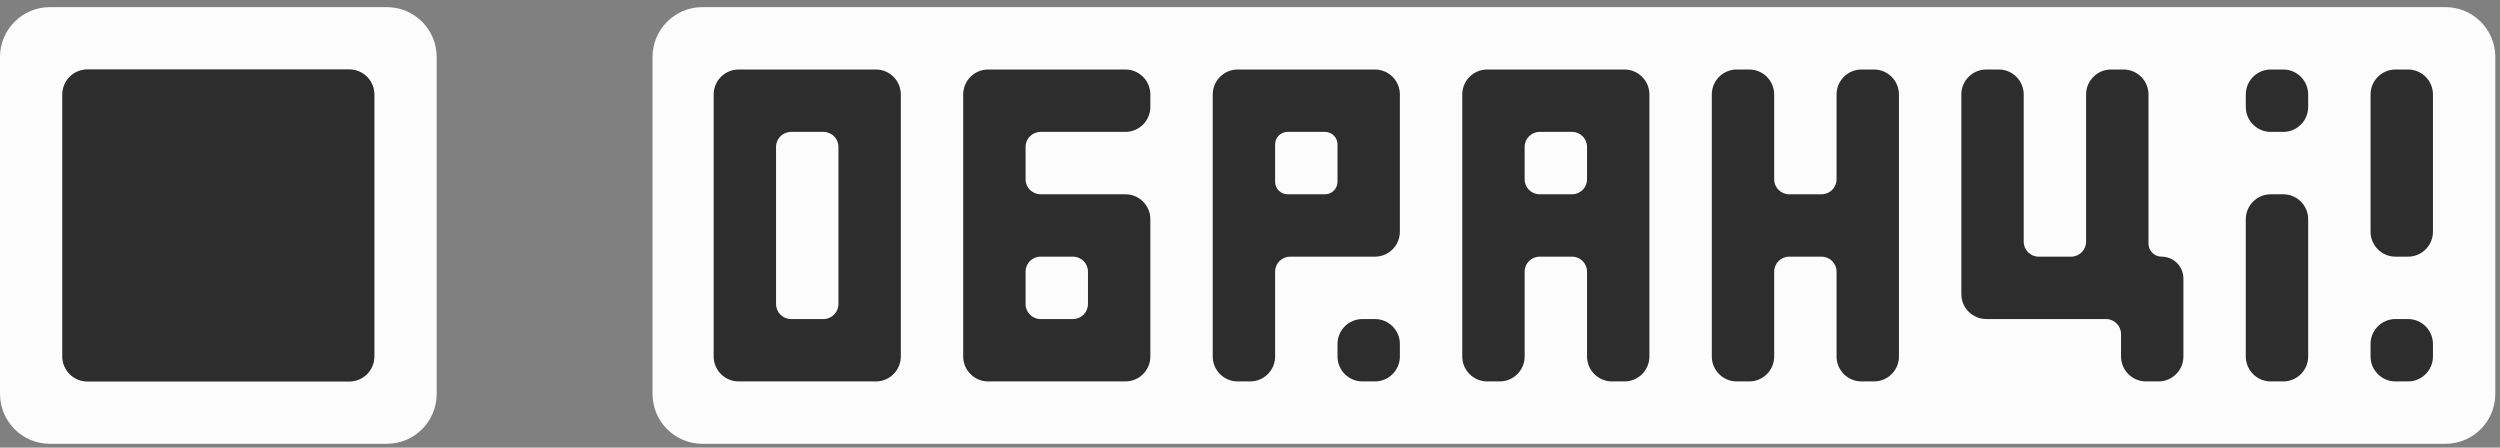 <svg width="229" height="41" viewBox="0 0 229 41" fill="none" xmlns="http://www.w3.org/2000/svg">
<rect x="0" y="0" width="229" height="41" fill="#808080" stroke="none"/>
<path d="M224 40.652C226.525 40.652 228.571 38.606 228.571 36.081V5.224C228.571 2.699 226.525 0.652 224 0.652L64.343 0.652C61.818 0.652 59.771 2.699 59.771 5.224V36.081C59.771 38.606 61.818 40.652 64.343 40.652L224 40.652Z" fill="#FCFCFC"/>
<path fill-rule="evenodd" clip-rule="evenodd" d="M35.429 0.652C37.953 0.652 40 2.699 40 5.224V36.081C40 38.606 37.953 40.652 35.429 40.652L4.571 40.652C2.047 40.652 1.45917e-06 38.606 1.34881e-06 36.081L0 5.224C-1.10359e-07 2.699 2.047 0.652 4.571 0.652L35.429 0.652ZM34.286 10.927C34.286 10.93 34.286 10.934 34.286 10.938V30.367C34.286 30.37 34.286 30.374 34.286 30.378V32.652C34.286 33.915 33.262 34.938 32 34.938H8C6.738 34.938 5.714 33.915 5.714 32.652L5.714 8.652C5.714 7.39 6.738 6.367 8 6.367H10.278C10.281 6.367 10.283 6.367 10.286 6.367L29.714 6.367C29.717 6.367 29.719 6.367 29.722 6.367L32 6.367C33.262 6.367 34.286 7.39 34.286 8.652V10.927Z" fill="#FCFCFC"/>
<path d="M220.572 23.51C221.834 23.51 222.858 22.487 222.858 21.224V8.653C222.858 7.391 221.834 6.367 220.572 6.367L219.429 6.367C218.167 6.367 217.143 7.391 217.143 8.653V21.224C217.143 22.487 218.167 23.51 219.429 23.51H220.572Z" fill="#2D2D2D"/>
<path d="M222.858 32.653C222.858 33.915 221.834 34.939 220.572 34.939H219.429C218.167 34.939 217.143 33.915 217.143 32.653V31.51C217.143 30.248 218.167 29.224 219.429 29.224H220.572C221.834 29.224 222.858 30.248 222.858 31.51V32.653Z" fill="#2D2D2D"/>
<path d="M211.429 8.653C211.429 7.391 210.406 6.367 209.143 6.367L208.001 6.367C206.738 6.367 205.715 7.391 205.715 8.653V9.796C205.715 11.058 206.738 12.082 208.001 12.082H209.143C210.406 12.082 211.429 11.058 211.429 9.796V8.653Z" fill="#2D2D2D"/>
<path d="M211.429 20.081C211.429 18.819 210.406 17.796 209.143 17.796H208.001C206.738 17.796 205.715 18.819 205.715 20.081V32.653C205.715 33.915 206.738 34.939 208.001 34.939H209.143C210.406 34.939 211.429 33.915 211.429 32.653V20.081Z" fill="#2D2D2D"/>
<path d="M196.801 8.653C196.801 7.391 195.777 6.367 194.515 6.367L193.372 6.367C192.11 6.367 191.086 7.391 191.086 8.653V22.139C191.086 22.896 190.472 23.51 189.715 23.51L186.743 23.51C185.986 23.51 185.372 22.896 185.372 22.139V8.653C185.372 7.391 184.349 6.367 183.086 6.367L181.943 6.367C180.681 6.367 179.658 7.391 179.658 8.653V26.939C179.658 28.201 180.681 29.224 181.943 29.224L192.915 29.224C193.672 29.224 194.286 29.838 194.286 30.596V32.653C194.286 33.915 195.31 34.939 196.572 34.939H197.715C198.977 34.939 200.001 33.915 200.001 32.653V25.51C200.001 24.405 199.105 23.51 198.001 23.51C197.338 23.51 196.801 22.973 196.801 22.31V8.653Z" fill="#2D2D2D"/>
<path d="M171.658 6.367C172.92 6.367 173.943 7.391 173.943 8.653V32.653C173.943 33.915 172.92 34.939 171.658 34.939H170.515C169.253 34.939 168.229 33.915 168.229 32.653V24.881C168.229 24.124 167.615 23.51 166.858 23.51H163.886C163.129 23.51 162.515 24.124 162.515 24.881V32.653C162.515 33.915 161.492 34.939 160.229 34.939H159.086C157.824 34.939 156.801 33.915 156.801 32.653V8.653C156.801 7.391 157.824 6.367 159.086 6.367L160.229 6.367C161.492 6.367 162.515 7.391 162.515 8.653V16.424C162.515 17.182 163.129 17.796 163.886 17.796H166.858C167.615 17.796 168.229 17.182 168.229 16.424V8.653C168.229 7.391 169.253 6.367 170.515 6.367L171.658 6.367Z" fill="#2D2D2D"/>
<path fill-rule="evenodd" clip-rule="evenodd" d="M128.229 8.653C128.229 7.391 127.206 6.367 125.943 6.367L113.372 6.367C112.11 6.367 111.086 7.391 111.086 8.653V32.653C111.086 33.915 112.11 34.939 113.372 34.939H114.515C115.777 34.939 116.801 33.915 116.801 32.653V24.881C116.801 24.124 117.415 23.51 118.172 23.51H125.943C127.206 23.51 128.229 22.487 128.229 21.224V8.653ZM122.515 13.224C122.515 12.593 122.003 12.082 121.372 12.082H117.943C117.312 12.082 116.801 12.593 116.801 13.224V16.653C116.801 17.284 117.312 17.796 117.943 17.796H121.372C122.003 17.796 122.515 17.284 122.515 16.653V13.224Z" fill="#2D2D2D"/>
<path d="M128.229 31.51C128.229 30.248 127.206 29.224 125.943 29.224H124.801C123.538 29.224 122.515 30.248 122.515 31.51V32.653C122.515 33.915 123.538 34.939 124.801 34.939H125.943C127.206 34.939 128.229 33.915 128.229 32.653V31.51Z" fill="#2D2D2D"/>
<path fill-rule="evenodd" clip-rule="evenodd" d="M80.229 6.367C81.492 6.367 82.515 7.391 82.515 8.653V32.653C82.515 33.915 81.492 34.939 80.229 34.939H67.658C66.395 34.939 65.372 33.915 65.372 32.653V8.653C65.372 7.391 66.395 6.367 67.658 6.367L80.229 6.367ZM72.458 12.082C71.7 12.082 71.086 12.695 71.086 13.453V27.853C71.086 28.61 71.7 29.224 72.458 29.224H75.429C76.187 29.224 76.801 28.61 76.801 27.853V13.453C76.801 12.695 76.187 12.082 75.429 12.082H72.458Z" fill="#2D2D2D"/>
<path fill-rule="evenodd" clip-rule="evenodd" d="M105.372 9.796C105.372 11.058 104.349 12.082 103.086 12.082L95.315 12.082C94.557 12.082 93.943 12.695 93.943 13.453V16.424C93.943 17.182 94.557 17.796 95.315 17.796H103.086C104.349 17.796 105.372 18.819 105.372 20.081V32.653C105.372 33.915 104.349 34.939 103.086 34.939H90.515C89.252 34.939 88.229 33.915 88.229 32.653V8.653C88.229 7.391 89.252 6.367 90.515 6.367L103.086 6.367C104.349 6.367 105.372 7.391 105.372 8.653V9.796ZM99.658 27.853C99.658 28.61 99.044 29.224 98.286 29.224H95.315C94.557 29.224 93.943 28.61 93.943 27.853V24.881C93.943 24.124 94.557 23.51 95.315 23.51H98.286C99.044 23.51 99.658 24.124 99.658 24.881V27.853Z" fill="#2D2D2D"/>
<path fill-rule="evenodd" clip-rule="evenodd" d="M136.229 34.939C134.967 34.939 133.943 33.915 133.943 32.653V8.653C133.943 7.391 134.967 6.367 136.229 6.367L148.801 6.367C150.063 6.367 151.086 7.391 151.086 8.653V32.653C151.086 33.915 150.063 34.939 148.801 34.939H147.658C146.395 34.939 145.372 33.915 145.372 32.653V24.881C145.372 24.124 144.758 23.51 144.001 23.51L141.029 23.51C140.272 23.51 139.658 24.124 139.658 24.881V32.653C139.658 33.915 138.634 34.939 137.372 34.939H136.229ZM144.001 12.082C144.758 12.082 145.372 12.695 145.372 13.453V16.424C145.372 17.182 144.758 17.796 144.001 17.796H141.029C140.272 17.796 139.658 17.182 139.658 16.424V13.453C139.658 12.695 140.272 12.082 141.029 12.082L144.001 12.082Z" fill="#2D2D2D"/>
<path d="M34.286 10.939L34.286 10.927V8.653C34.286 7.391 33.263 6.367 32.001 6.367L8.001 6.367C6.738 6.367 5.715 7.391 5.715 8.653L5.715 32.653C5.715 33.915 6.738 34.939 8.001 34.939H32.001C33.263 34.939 34.286 33.915 34.286 32.653V30.379L34.286 30.367L34.286 10.939Z" fill="#2D2D2D"/>
</svg>
